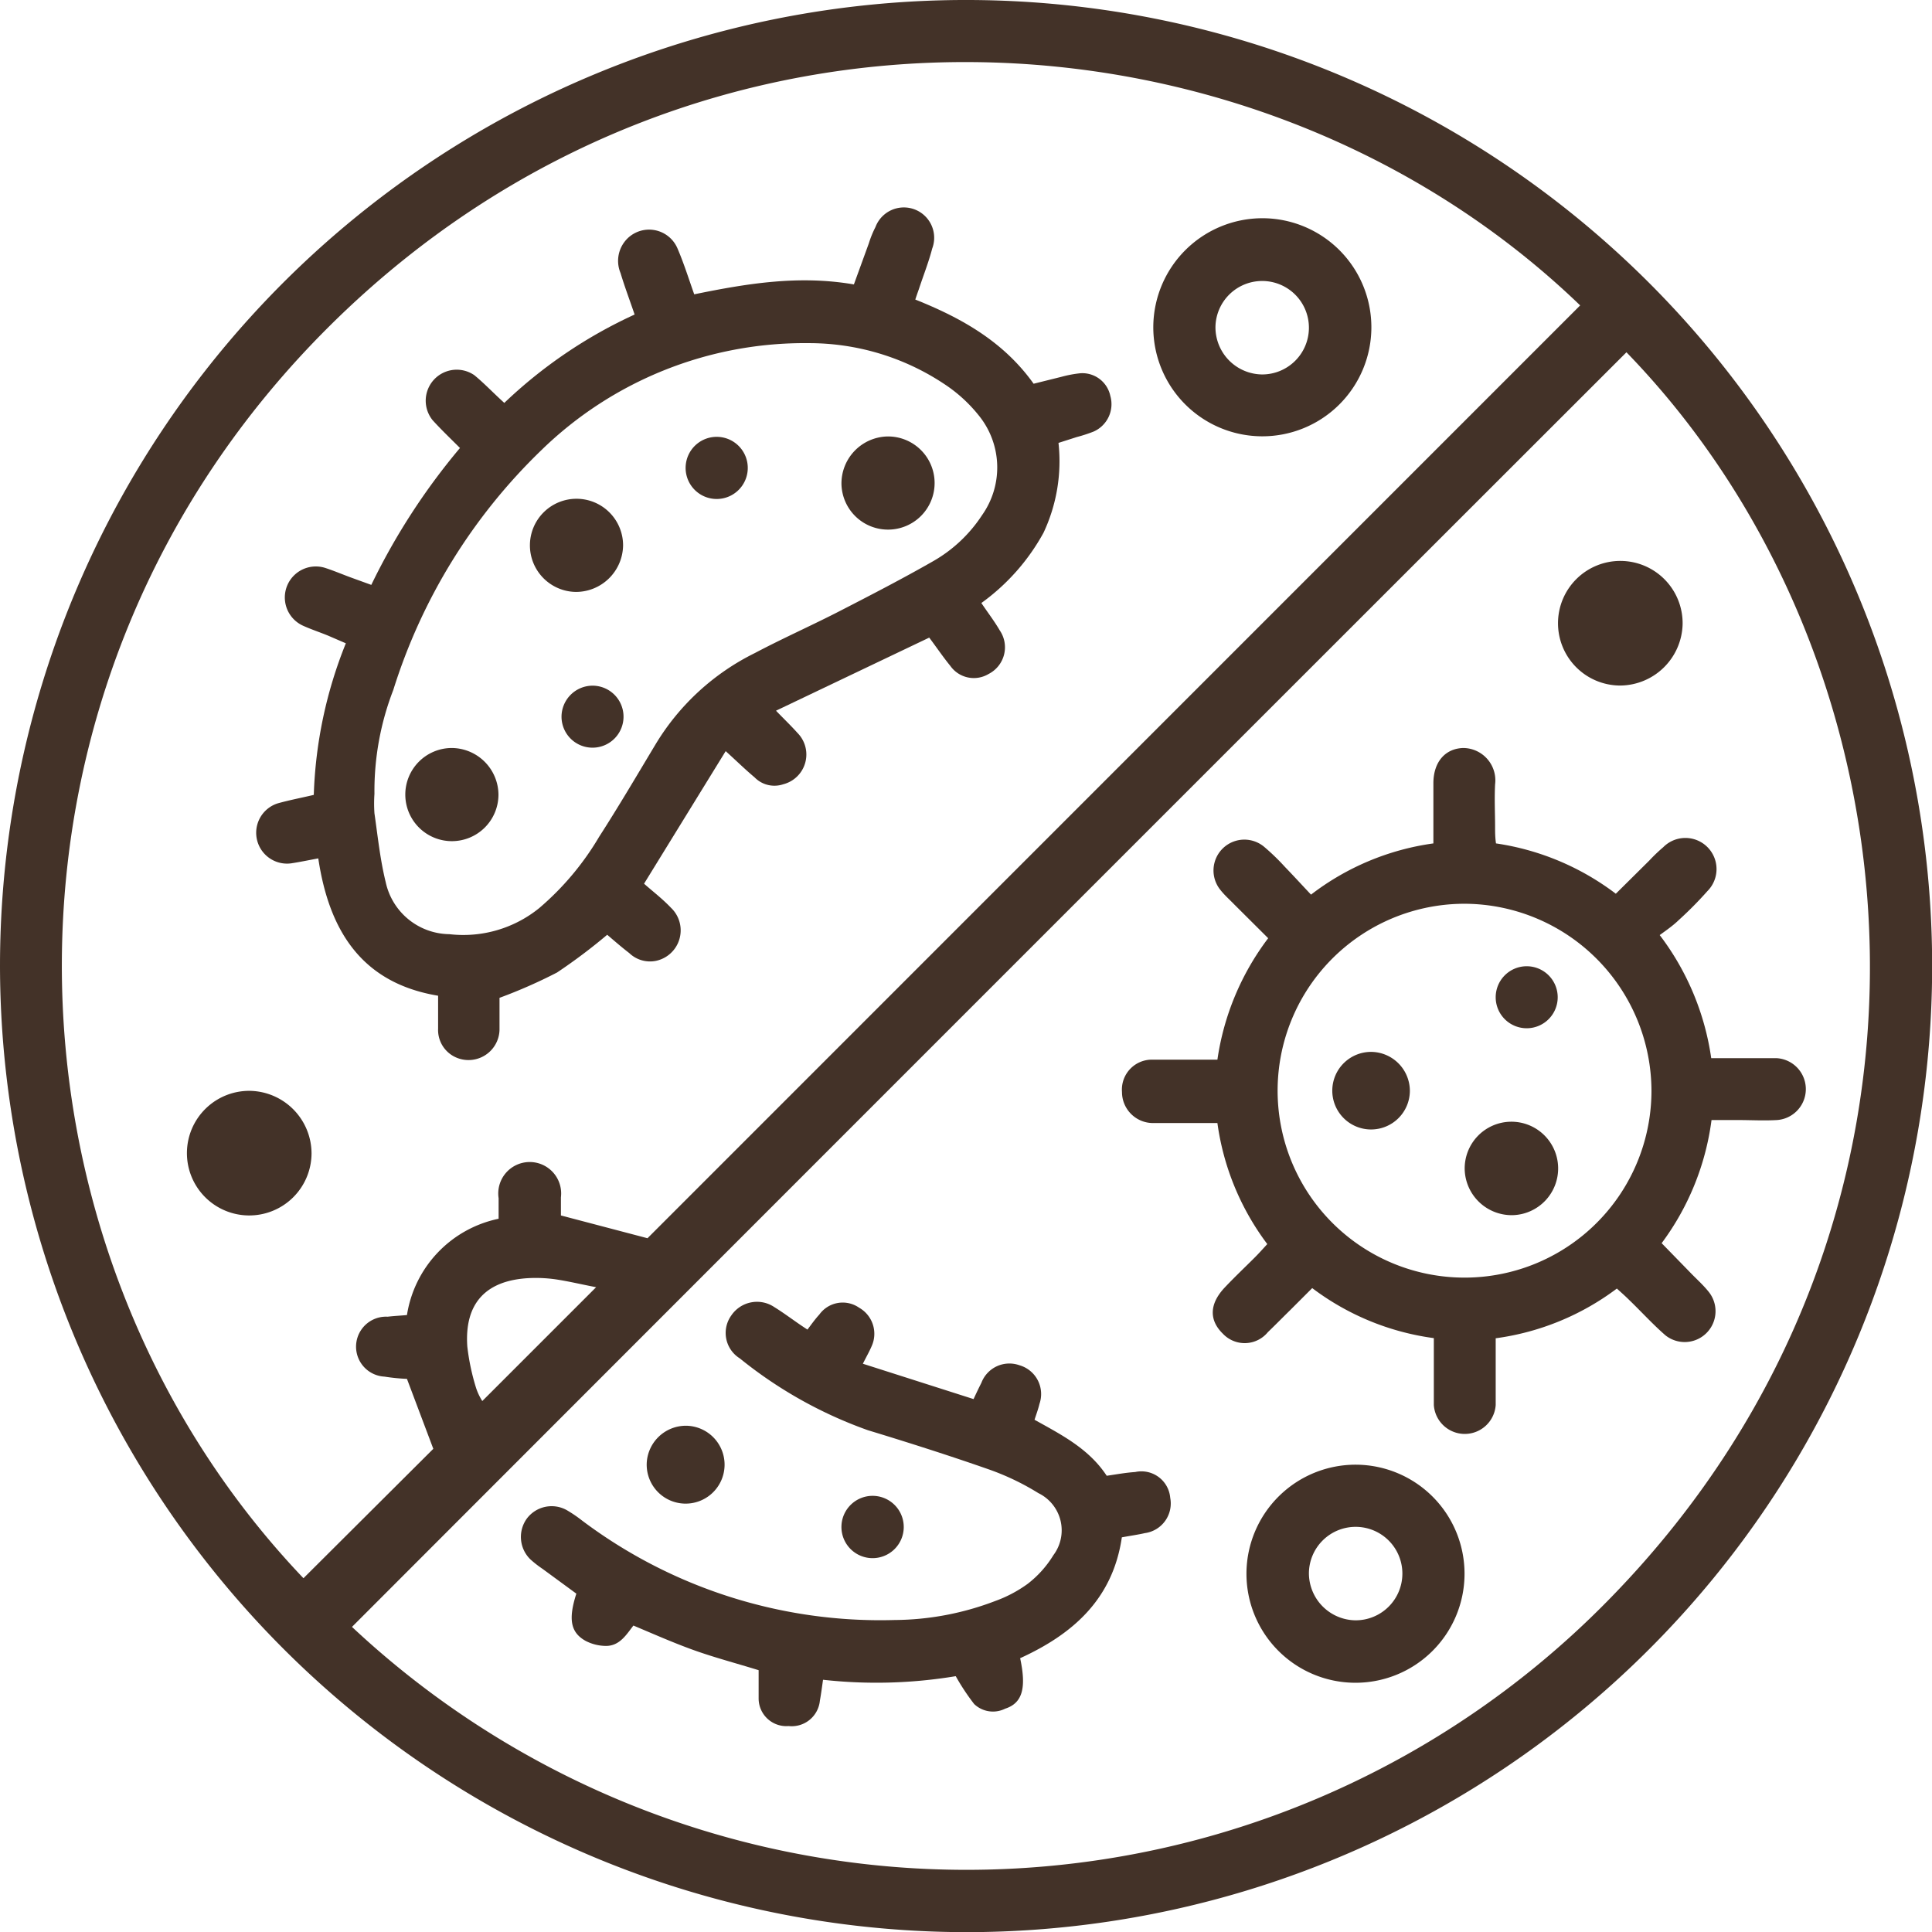 <?xml version="1.0" encoding="UTF-8"?> <svg xmlns="http://www.w3.org/2000/svg" viewBox="0 0 128.99 128.99"><defs><style>.cls-1{fill:#433228;}</style></defs><g id="Слой_2" data-name="Слой 2"><g id="OBJECTS"><path class="cls-1" d="M0,64.49A64.5,64.5,0,1,1,64.5,129,64.6,64.6,0,0,1,0,64.49Zm23.5,44.13a60,60,0,0,0,84.09-2c24.34-25,21.32-62.15,1-83.1Q66.08,66,23.5,108.62Zm82-88.23C84-.32,46.68-2.65,22.08,21.69c-24.26,24-23,61.45-1.82,83.68l8.67-8.64-1.76-4.67a13.13,13.13,0,0,1-1.5-.15,2,2,0,0,1,.21-4c.42-.05.85-.07,1.29-.11a7.8,7.8,0,0,1,6.12-6.43c0-.51,0-.94,0-1.37a2.1,2.1,0,1,1,4.16-.06c0,.42,0,.85,0,1.21l5.78,1.52ZM39.8,85.94c-1-.19-1.85-.4-2.74-.53a9.41,9.41,0,0,0-1.68-.08C32.45,85.46,31,87,31.2,89.9a15,15,0,0,0,.59,2.78,3.84,3.84,0,0,0,.41.86Z"></path><path class="cls-1" d="M87.53,59.73a17.27,17.27,0,0,1,8.17-3.42V54.38c0-.69,0-1.38,0-2.08,0-1.45.81-2.33,2-2.36a2.16,2.16,0,0,1,2.12,2.43c-.05,1,0,1.9,0,2.86,0,.33,0,.67.06,1.08a17.39,17.39,0,0,1,8,3.36l2.23-2.21a11.38,11.38,0,0,1,.94-.9A2.06,2.06,0,0,1,114,59.49a25.1,25.1,0,0,1-1.92,1.94c-.37.36-.8.66-1.27,1a17.7,17.7,0,0,1,3.44,8.22l1.39,0c1,0,2,0,3,0a2.07,2.07,0,0,1,0,4.13c-.87.05-1.73,0-2.6,0h-1.77A17.57,17.57,0,0,1,110.94,83l1.89,1.94c.42.44.88.84,1.26,1.32a2.06,2.06,0,0,1-2.9,2.89c-.85-.74-1.61-1.58-2.42-2.36-.24-.24-.5-.47-.82-.76a17.31,17.31,0,0,1-8.09,3.32c0,.84,0,1.65,0,2.46,0,.65,0,1.3,0,2a2.07,2.07,0,0,1-4.13,0c0-1,0-2,0-3V89.34A17.28,17.28,0,0,1,87.61,86l-1.48,1.48c-.5.49-1,1-1.48,1.46a2,2,0,0,1-3,.11c-.94-.91-.91-2,.12-3.09.65-.69,1.35-1.35,2-2,.27-.27.53-.56.84-.9a17.36,17.36,0,0,1-3.33-8.08H78.15c-.39,0-.78,0-1.17,0a2.07,2.07,0,0,1-2.07-2.07A2,2,0,0,1,77,70.75c1.13,0,2.26,0,3.38,0h.9a17.6,17.6,0,0,1,3.39-8.11L82.4,60.38c-.3-.31-.63-.6-.9-.94a2.06,2.06,0,0,1,2.88-2.92,14.83,14.83,0,0,1,1.4,1.35C86.35,58.46,86.9,59.06,87.53,59.73Zm10.3.61a12.48,12.48,0,1,0,12.43,12.52A12.52,12.52,0,0,0,97.83,60.34Z"></path><path class="cls-1" d="M74.9,102.64c-.61,4.16-3.31,6.48-6.79,8.07.43,2,.15,3-1,3.37a1.82,1.82,0,0,1-2.07-.31,15,15,0,0,1-1.23-1.86,32.33,32.33,0,0,1-8.86.24c-.07.49-.13.95-.21,1.39a1.89,1.89,0,0,1-2.09,1.7,1.85,1.85,0,0,1-2-1.83c0-.64,0-1.28,0-1.9-1.56-.48-3-.86-4.36-1.35s-2.64-1.06-4-1.63c-.46.59-.91,1.36-1.83,1.36a3,3,0,0,1-1.35-.33c-1-.55-1.19-1.42-.63-3.16l-2.25-1.65a7.22,7.22,0,0,1-.82-.64,2.09,2.09,0,0,1-.23-2.73,2.07,2.07,0,0,1,2.67-.55,9.11,9.11,0,0,1,1,.68,33.11,33.11,0,0,0,20.88,6.65,19.08,19.08,0,0,0,6.72-1.27,8.68,8.68,0,0,0,2.17-1.15,7.08,7.08,0,0,0,1.71-1.91,2.76,2.76,0,0,0-1-4.14,16.9,16.9,0,0,0-3.38-1.61c-2.66-.93-5.34-1.78-8-2.59a29,29,0,0,1-8.56-4.8,2,2,0,0,1-.56-2.87,2.07,2.07,0,0,1,2.87-.55c.73.45,1.43,1,2.21,1.5.28-.37.52-.71.79-1a1.92,1.92,0,0,1,2.66-.46,2,2,0,0,1,.83,2.58c-.15.35-.34.68-.58,1.16L65,93.41c.19-.41.35-.75.52-1.08a2,2,0,0,1,2.54-1.18,2,2,0,0,1,1.34,2.58c-.08.34-.2.66-.33,1.06,1.79,1,3.62,1.92,4.82,3.74.63-.09,1.27-.21,1.9-.25A1.93,1.93,0,0,1,78.13,100a2,2,0,0,1-1.7,2.36C76,102.46,75.5,102.53,74.9,102.64Z"></path><path class="cls-1" d="M90.55,97.79A7.28,7.28,0,1,1,83.22,105,7.29,7.29,0,0,1,90.55,97.79Zm-.06,10.39a3.12,3.12,0,1,0-3.1-3.16A3.15,3.15,0,0,0,90.49,108.18Z"></path><path class="cls-1" d="M108.17,45.77a4.16,4.16,0,1,1,4.17-4.11A4.2,4.2,0,0,1,108.17,45.77Z"></path><path class="cls-1" d="M45.83,95.19a2.6,2.6,0,1,1-2.65,2.47A2.62,2.62,0,0,1,45.83,95.19Z"></path><path class="cls-1" d="M58.28,99.87a2.08,2.08,0,1,1-2.1,2A2.08,2.08,0,0,1,58.28,99.87Z"></path><path class="cls-1" d="M48.45,50.15,43,59c.6.53,1.22,1,1.8,1.61a2.08,2.08,0,0,1-1,3.54,2,2,0,0,1-1.79-.52c-.51-.39-1-.82-1.47-1.22a37.6,37.6,0,0,1-3.35,2.52,33.93,33.93,0,0,1-3.84,1.69c0,.6,0,1.37,0,2.14a2.07,2.07,0,0,1-3.1,1.74,2,2,0,0,1-1-1.82c0-.69,0-1.38,0-2.2-5.11-.85-7.28-4.35-8-9.17-.64.12-1.22.24-1.8.33a2.06,2.06,0,0,1-.92-4c.78-.22,1.58-.37,2.42-.57a29.52,29.52,0,0,1,2.14-10.12l-1.18-.51c-.56-.23-1.14-.42-1.69-.67a2.07,2.07,0,0,1,1.47-3.86c.62.2,1.22.46,1.83.68l1.27.46a43.84,43.84,0,0,1,5.92-9.14c-.64-.64-1.26-1.23-1.83-1.86a2.07,2.07,0,0,1,2.79-3c.67.55,1.26,1.18,2,1.85A31.71,31.71,0,0,1,42.37,21c-.34-1-.67-1.87-.94-2.77a2.1,2.1,0,0,1,.27-2.09,2.06,2.06,0,0,1,3.53.44c.43,1,.74,2,1.12,3.07,3.56-.73,7-1.29,10.66-.66l1-2.75a6.79,6.79,0,0,1,.44-1.08,2,2,0,0,1,3.79,1.43c-.24.92-.59,1.8-.89,2.71-.07.2-.14.39-.24.7,3.08,1.23,5.89,2.8,7.9,5.62l1.85-.46a7.9,7.9,0,0,1,1.27-.24,1.91,1.91,0,0,1,2,1.51A2,2,0,0,1,73,28.82a10.27,10.27,0,0,1-1.11.36l-1.22.39a11.22,11.22,0,0,1-1,6,14.16,14.16,0,0,1-4.15,4.69c.43.64.87,1.21,1.23,1.83A2,2,0,0,1,66,45a1.92,1.92,0,0,1-2.55-.54c-.49-.6-.92-1.24-1.41-1.89L51.81,47.45c.56.58,1,1,1.43,1.48a2.05,2.05,0,0,1-.94,3.43,1.85,1.85,0,0,1-1.92-.46C49.76,51.38,49.18,50.81,48.45,50.15ZM25,53a9.4,9.4,0,0,0,0,1.3c.22,1.53.38,3.09.75,4.59A4.4,4.4,0,0,0,30,62.37,8.05,8.05,0,0,0,36,60.63a18.76,18.76,0,0,0,4-4.76c1.29-2,2.54-4.13,3.79-6.21a16,16,0,0,1,6.61-6.06c1.89-1,3.82-1.85,5.7-2.82,2.08-1.07,4.15-2.14,6.18-3.3a9.54,9.54,0,0,0,3.29-3.09,5.51,5.51,0,0,0-.22-6.65,9.9,9.9,0,0,0-2.29-2.09A16.3,16.3,0,0,0,54,22.91a25.18,25.18,0,0,0-17.86,7.15,38,38,0,0,0-9.88,16A18.68,18.68,0,0,0,25,53Z"></path><path class="cls-1" d="M84.32,14.57A7.28,7.28,0,1,1,77,21.79,7.29,7.29,0,0,1,84.32,14.57ZM84.26,25a3.12,3.12,0,1,0-3.11-3.15A3.15,3.15,0,0,0,84.26,25Z"></path><path class="cls-1" d="M20.8,77a4.16,4.16,0,1,1-4.11-4.17A4.19,4.19,0,0,1,20.8,77Z"></path><path class="cls-1" d="M97.79,78.06A3.12,3.12,0,1,1,101,81.13,3.14,3.14,0,0,1,97.79,78.06Z"></path><path class="cls-1" d="M94.13,72.82a2.59,2.59,0,1,1-2.52-2.59A2.61,2.61,0,0,1,94.13,72.82Z"></path><path class="cls-1" d="M102,68.65A2.07,2.07,0,1,1,104,66.59,2.07,2.07,0,0,1,102,68.65Z"></path><path class="cls-1" d="M59.26,29.14a3.11,3.11,0,1,1-3.08,3.17A3.14,3.14,0,0,1,59.26,29.14Z"></path><path class="cls-1" d="M38.44,39.52a3.11,3.11,0,1,1,3.16-3.1A3.15,3.15,0,0,1,38.44,39.52Z"></path><path class="cls-1" d="M33.28,53.06a3.11,3.11,0,1,1-3.14-3.12A3.14,3.14,0,0,1,33.28,53.06Z"></path><path class="cls-1" d="M45.78,31.1a2.07,2.07,0,1,1,4.14.28,2.07,2.07,0,0,1-4.14-.28Z"></path><path class="cls-1" d="M39.49,45.78a2.07,2.07,0,1,1-2,2.08A2.08,2.08,0,0,1,39.49,45.78Z"></path></g></g></svg> 